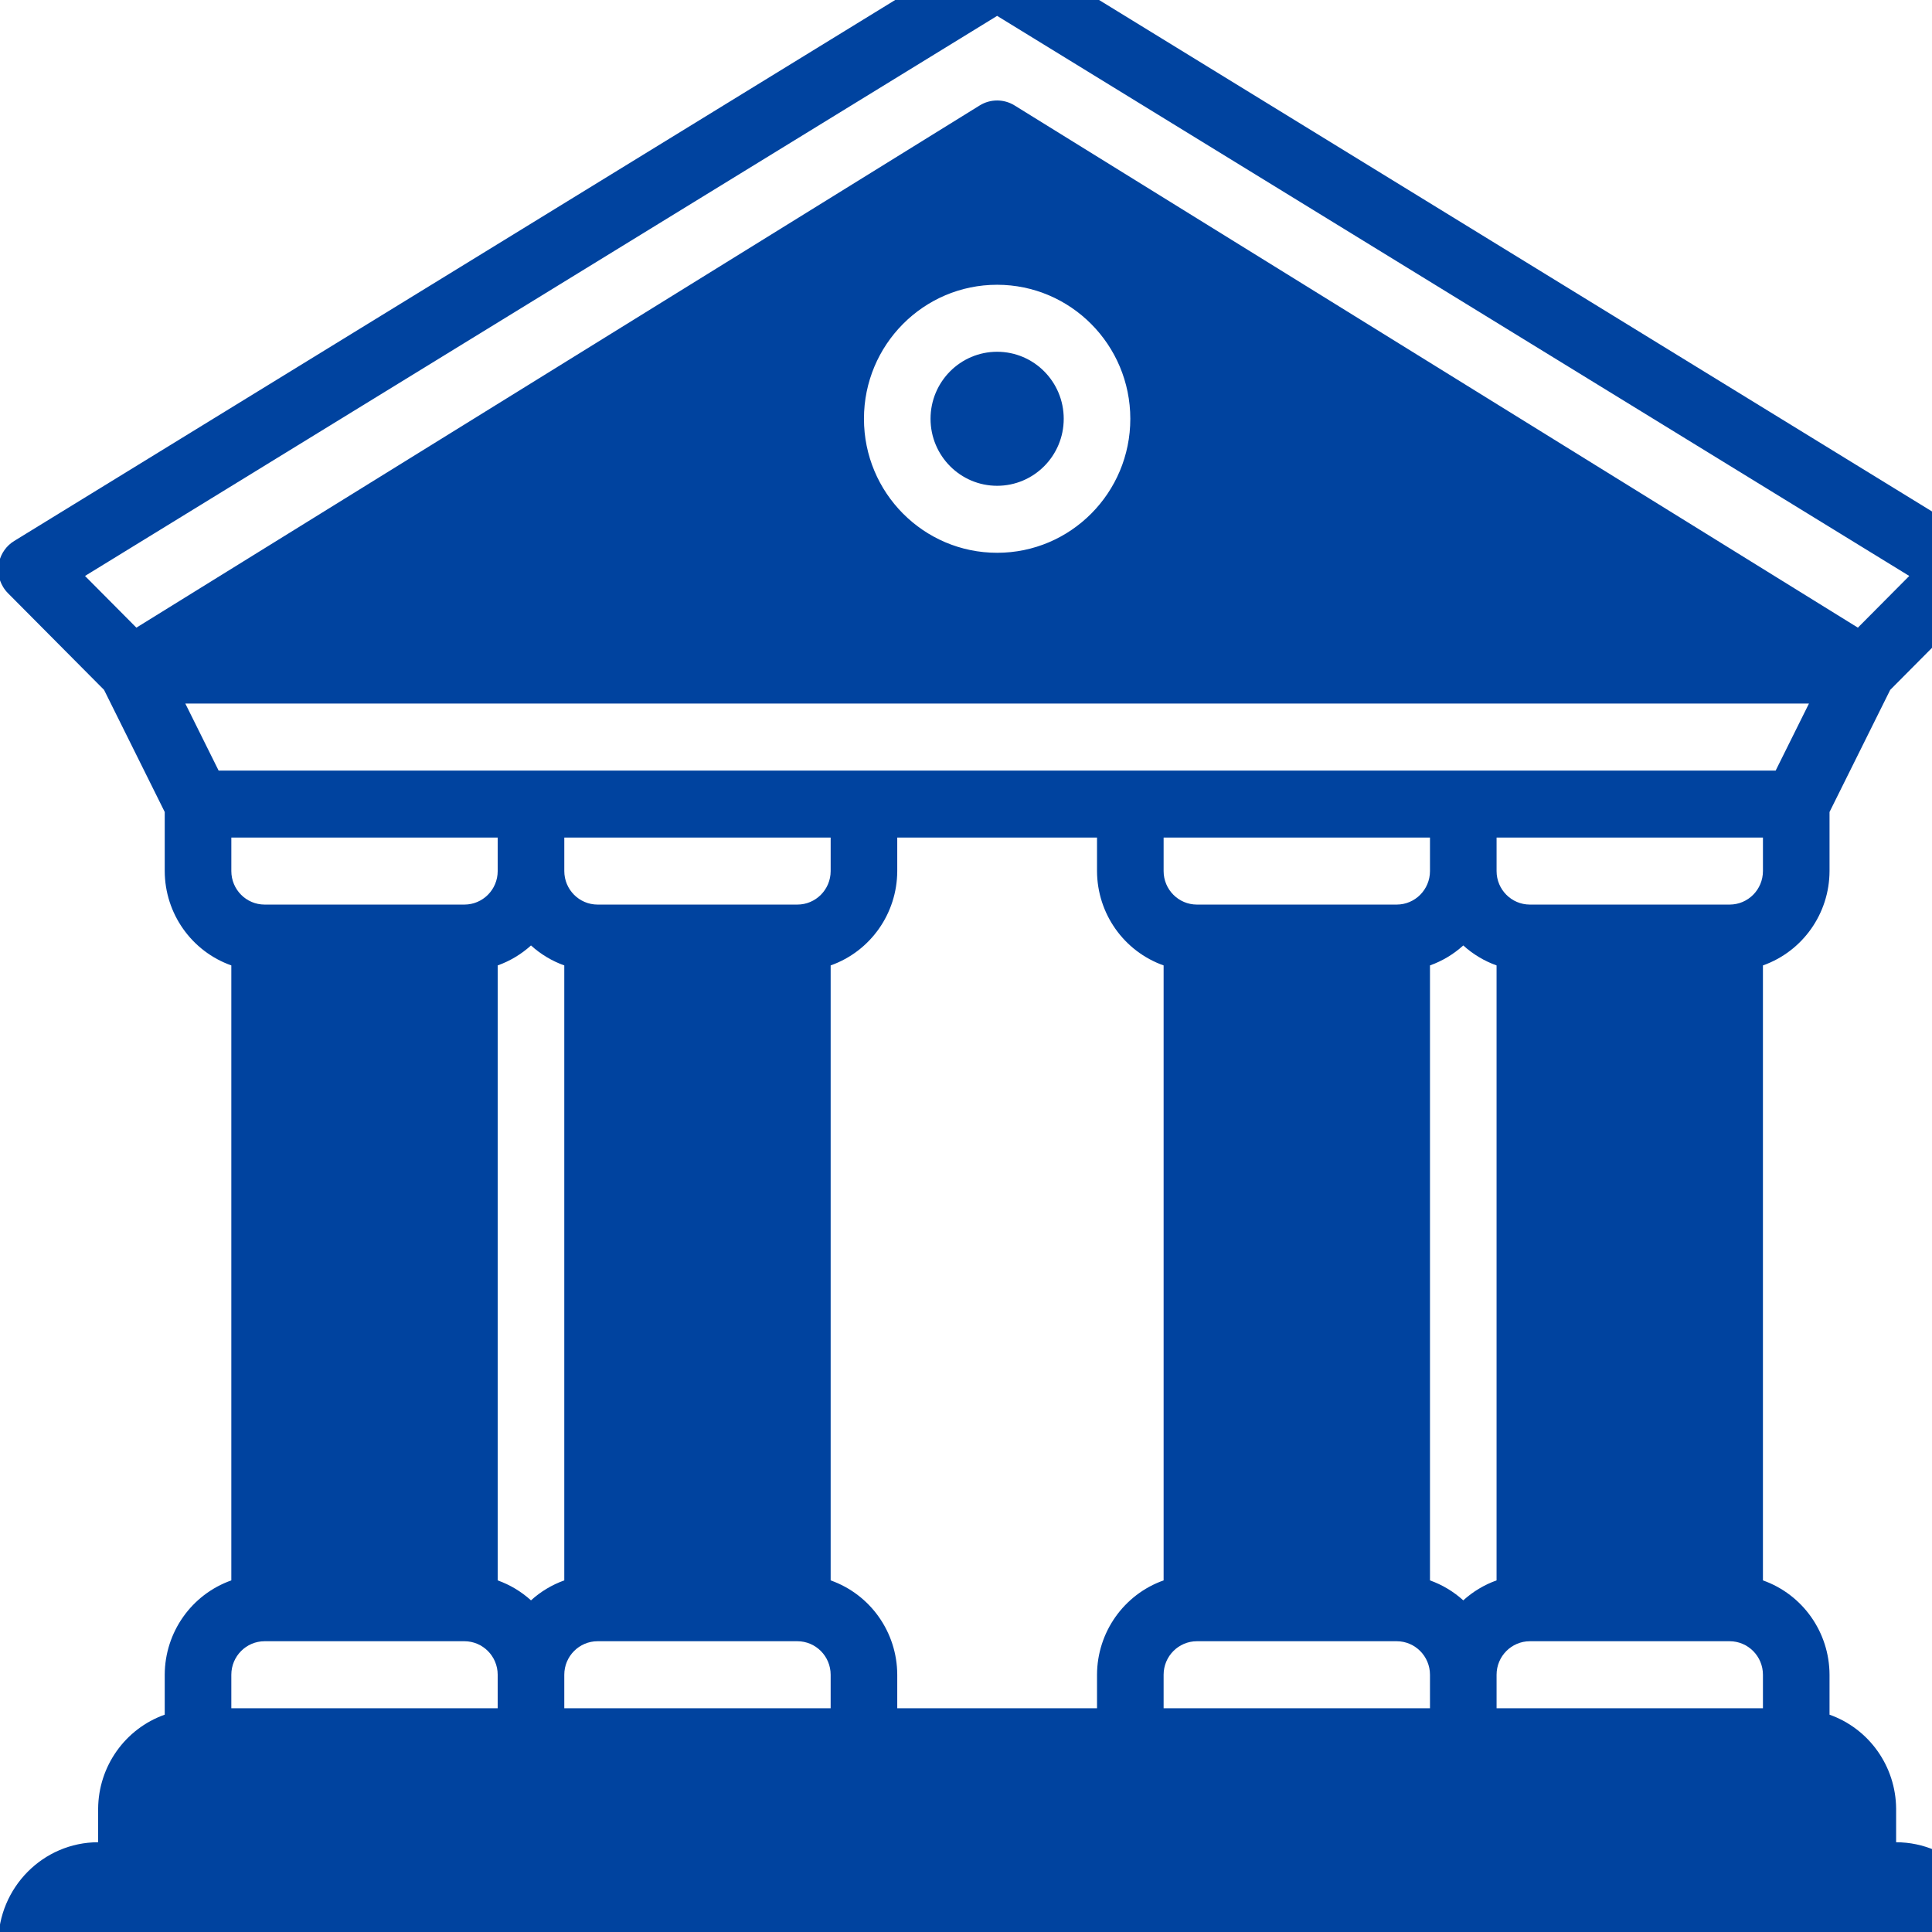 <?xml version="1.0" encoding="UTF-8" standalone="no"?>
<!-- Created with Inkscape (http://www.inkscape.org/) -->

<svg
   xmlns:dc="http://purl.org/dc/elements/1.1/"
   xmlns:cc="http://creativecommons.org/ns#"
   xmlns:rdf="http://www.w3.org/1999/02/22-rdf-syntax-ns#"
   xmlns:svg="http://www.w3.org/2000/svg"
   xmlns="http://www.w3.org/2000/svg"
   xmlns:sodipodi="http://sodipodi.sourceforge.net/DTD/sodipodi-0.dtd"
   xmlns:inkscape="http://www.inkscape.org/namespaces/inkscape"
   width="40mm"
   height="40mm"
   viewBox="0 0 40 40"
   version="1.1"
   id="svg8"
   inkscape:version="0.92.3 (2405546, 2018-03-11)"
   sodipodi:docname="goverment.svg">
  <defs
     id="defs2">
    <pattern
       id="EMFhbasepattern"
       patternUnits="userSpaceOnUse"
       width="6"
       height="6"
       x="0"
       y="0" />
    <inkscape:path-effect
       only_selected="false"
       apply_with_weight="true"
       apply_no_weight="true"
       helper_size="0"
       steps="2"
       weight="33.333"
       is_visible="true"
       id="path-effect4642"
       effect="bspline" />
    <clipPath
       id="clipPath4089"
       clipPathUnits="userSpaceOnUse">
      <path
         inkscape:connector-curvature="0"
         id="path4087"
         d="M 0,0 H 528.1 V 322.08 H 0 Z" />
    </clipPath>
    <pattern
       id="EMFhbasepattern-6"
       patternUnits="userSpaceOnUse"
       width="6"
       height="6"
       x="0"
       y="0" />
    <pattern
       y="0"
       x="0"
       height="6"
       width="6"
       patternUnits="userSpaceOnUse"
       id="EMFhbasepattern-2" />
    <inkscape:path-effect
       effect="bspline"
       id="path-effect4642-5"
       is_visible="true"
       weight="33.333"
       steps="2"
       helper_size="0"
       apply_no_weight="true"
       apply_with_weight="true"
       only_selected="false" />
    <clipPath
       clipPathUnits="userSpaceOnUse"
       id="clipPath4089-1">
      <path
         d="M 0,0 H 528.1 V 322.08 H 0 Z"
         id="path4087-9"
         inkscape:connector-curvature="0" />
    </clipPath>
  </defs>
  <sodipodi:namedview
     id="base"
     pagecolor="#ffffff"
     bordercolor="#666666"
     borderopacity="1.0"
     inkscape:pageopacity="0.0"
     inkscape:pageshadow="2"
     inkscape:zoom="1"
     inkscape:cx="30.263656"
     inkscape:cy="44.973412"
     inkscape:document-units="mm"
     inkscape:current-layer="g9066"
     showgrid="false"
     units="mm"
     inkscape:window-width="1024"
     inkscape:window-height="706"
     inkscape:window-x="-8"
     inkscape:window-y="-8"
     inkscape:window-maximized="1"
     showguides="true"
     inkscape:guide-bbox="true" />
  <g
     inkscape:label="Layer 1"
     inkscape:groupmode="layer"
     id="layer1"
     transform="translate(56.021,-149.82)">
    <g
       id="g882"
       transform="matrix(0.009,0,0,0.009,-54.963,184.528)"
       style="fill:#00439f;fill-opacity:0.941">
      <g
         id="g823"
         style="fill:#00439f;fill-opacity:0.941">
        <g
           id="g821"
           style="fill:#00439f;fill-opacity:0.941" />
        <g
           id="g9066"
           transform="matrix(56.1,0,0,56.1,-71.665,-3531.221)"
           style="fill:#00439f;fill-opacity:1">
          <g
             id="g9010"
             style="fill:#00439f;fill-opacity:1" />
          <g
             id="g9012"
             style="fill:#00439f;fill-opacity:1" />
          <g
             id="g9014"
             style="fill:#00439f;fill-opacity:1" />
          <g
             id="g9016"
             style="fill:#00439f;fill-opacity:1" />
          <g
             id="g9018"
             style="fill:#00439f;fill-opacity:1" />
          <g
             id="g9020"
             style="fill:#00439f;fill-opacity:1" />
          <g
             id="g9022"
             style="fill:#00439f;fill-opacity:1" />
          <g
             id="g9024"
             style="fill:#00439f;fill-opacity:1" />
          <g
             id="g9026"
             style="fill:#00439f;fill-opacity:1" />
          <g
             id="g9028"
             style="fill:#00439f;fill-opacity:1" />
          <g
             id="g9030"
             style="fill:#00439f;fill-opacity:1" />
          <g
             id="g9032"
             style="fill:#00439f;fill-opacity:1" />
          <g
             id="g9034"
             style="fill:#00439f;fill-opacity:1" />
          <g
             id="g9036"
             style="fill:#00439f;fill-opacity:1" />
          <g
             id="g9038"
             style="fill:#00439f;fill-opacity:1" />
          <g
             id="g9040"
             style="fill:#00439f;fill-opacity:1" />
          <g
             id="g2669"
             transform="matrix(0.16,0,0,0.161,-0.89,-8.338)">
            <g
               id="g2603">
	<g
   id="g2601">
		<path
   id="path2599"
   d="m 486.403,484.994 v -8.533 c -0.071,-10.785 -6.897,-20.368 -17.067,-23.959 v -10.174 c -0.033,-10.813 -6.868,-20.435 -17.067,-24.028 V 261.67 c 10.199,-3.592 17.033,-13.214 17.067,-24.028 v -15.05 l 15.55,-31.1 24.616,-24.617 c 3.332,-3.327 3.337,-8.725 0.01,-12.057 -0.482,-0.482 -1.019,-0.905 -1.601,-1.259 L 260.445,2.546 c -2.727,-1.667 -6.157,-1.667 -8.883,0 L 4.095,153.559 c -4.022,2.448 -5.299,7.693 -2.851,11.715 0.354,0.582 0.777,1.12 1.259,1.601 l 24.616,24.617 15.55,31.1 v 15.05 c 0.033,10.813 6.868,20.435 17.067,24.027 v 156.63 c -10.199,3.592 -17.033,13.214 -17.067,24.028 v 10.174 c -10.17,3.591 -16.996,13.174 -17.067,23.959 v 8.533 C 11.47,485.008 0.017,496.576 0.002,510.708 h 512.001 c -0.015,-14.131 -11.468,-25.699 -25.6,-25.714 z M 452.27,237.642 c -0.005,4.711 -3.822,8.529 -8.533,8.533 h -51.2 c -4.711,-0.005 -8.529,-3.822 -8.533,-8.533 v -8.533 h 68.267 v 8.533 z m -416.867,-62 -13.167,-13.167 233.767,-142.65 233.767,142.65 -13.167,13.167 -216.125,-133 c -2.744,-1.692 -6.206,-1.692 -8.95,0 z m 254.733,-53.2 c 0,18.851 -15.282,34.133 -34.133,34.133 -18.851,0 -34.133,-15.282 -34.133,-34.133 0,-18.851 15.282,-34.133 34.133,-34.133 18.843,0.02 34.113,15.29 34.133,34.133 z m -233.658,89.6 -8.533,-17.067 h 416.117 l -8.533,17.067 z m 310.458,17.067 v 8.533 c -0.005,4.711 -3.822,8.529 -8.533,8.533 h -51.2 c -4.711,-0.005 -8.529,-3.822 -8.533,-8.533 v -8.533 z m -153.599,0 v 8.533 c -0.005,4.711 -3.823,8.529 -8.533,8.533 h -51.2 c -4.711,-0.005 -8.529,-3.822 -8.533,-8.533 v -8.533 z m -85.334,0 v 8.533 c -0.005,4.711 -3.822,8.529 -8.533,8.533 h -51.2 c -4.711,-0.005 -8.529,-3.822 -8.533,-8.533 v -8.533 z m 0,221.752 H 59.736 v -8.533 c 0.005,-4.711 3.822,-8.529 8.533,-8.533 h 51.2 c 4.711,0.005 8.529,3.822 8.533,8.533 v 8.533 z m 0,-32.561 V 261.67 c 3.151,-1.119 6.05,-2.847 8.533,-5.086 2.483,2.239 5.383,3.967 8.533,5.085 v 156.63 c -3.151,1.119 -6.05,2.847 -8.533,5.086 -2.483,-2.238 -5.382,-3.966 -8.533,-5.085 z m 85.334,32.561 H 145.07 v -8.533 c 0.005,-4.711 3.823,-8.529 8.533,-8.533 h 51.2 c 4.711,0.005 8.529,3.822 8.533,8.533 v 8.533 z m 68.266,-8.534 v 8.533 h -51.2 v -8.533 c -0.033,-10.813 -6.868,-20.435 -17.067,-24.028 V 261.67 c 10.199,-3.592 17.033,-13.214 17.067,-24.028 v -8.533 h 51.2 v 8.533 c 0.033,10.813 6.868,20.435 17.067,24.027 v 156.63 c -10.199,3.593 -17.034,13.215 -17.067,24.028 z m 85.333,8.534 H 298.67 v -8.533 c 0.005,-4.711 3.822,-8.529 8.533,-8.533 h 51.2 c 4.711,0.005 8.529,3.822 8.533,8.533 z m 0,-32.561 V 261.67 c 3.151,-1.119 6.05,-2.847 8.533,-5.086 2.483,2.239 5.383,3.967 8.533,5.085 v 156.63 c -3.151,1.119 -6.05,2.847 -8.533,5.086 -2.482,-2.238 -5.382,-3.966 -8.533,-5.085 z m 85.334,32.561 h -68.267 v -8.533 c 0.005,-4.711 3.823,-8.529 8.533,-8.533 h 51.2 c 4.711,0.005 8.529,3.822 8.533,8.533 v 8.533 z"
   inkscape:connector-curvature="0"
   sodipodi:nodetypes="ccccccccccccccccccccccccccccccccccccccccccccccsscccccccccccccccccccccccccccccccccccccccccccccccccccccccccccccccccccccccccccccccccccccc" />

	</g>

</g>
            <g
               id="g2609">
	<g
   id="g2607">
		<circle
   id="circle2605"
   r="17.067"
   cy="122.442"
   cx="256.003" />

	</g>

</g>
            <g
               id="g2611">
</g>
            <g
               id="g2613">
</g>
            <g
               id="g2615">
</g>
            <g
               id="g2617">
</g>
            <g
               id="g2619">
</g>
            <g
               id="g2621">
</g>
            <g
               id="g2623">
</g>
            <g
               id="g2625">
</g>
            <g
               id="g2627">
</g>
            <g
               id="g2629">
</g>
            <g
               id="g2631">
</g>
            <g
               id="g2633">
</g>
            <g
               id="g2635">
</g>
            <g
               id="g2637">
</g>
            <g
               id="g2639">
</g>
          </g>
        </g>
        <g
           id="g9103"
           style="fill:#00439f;fill-opacity:1"
           transform="matrix(2.917,0,0,2.917,773.226,-197.051)" />
        <g
           id="g9105"
           style="fill:#00439f;fill-opacity:1"
           transform="matrix(2.917,0,0,2.917,773.226,-197.051)" />
        <g
           id="g9107"
           style="fill:#00439f;fill-opacity:1"
           transform="matrix(2.917,0,0,2.917,773.226,-197.051)" />
        <g
           id="g9109"
           style="fill:#00439f;fill-opacity:1"
           transform="matrix(2.917,0,0,2.917,773.226,-197.051)" />
        <g
           id="g9111"
           style="fill:#00439f;fill-opacity:1"
           transform="matrix(2.917,0,0,2.917,773.226,-197.051)" />
        <g
           id="g9113"
           style="fill:#00439f;fill-opacity:1"
           transform="matrix(2.917,0,0,2.917,773.226,-197.051)" />
        <g
           id="g9115"
           style="fill:#00439f;fill-opacity:1"
           transform="matrix(2.917,0,0,2.917,773.226,-197.051)" />
        <g
           id="g9117"
           style="fill:#00439f;fill-opacity:1"
           transform="matrix(2.917,0,0,2.917,773.226,-197.051)" />
        <g
           id="g9119"
           style="fill:#00439f;fill-opacity:1"
           transform="matrix(2.917,0,0,2.917,773.226,-197.051)" />
        <g
           id="g9121"
           style="fill:#00439f;fill-opacity:1"
           transform="matrix(2.917,0,0,2.917,773.226,-197.051)" />
        <g
           id="g9123"
           style="fill:#00439f;fill-opacity:1"
           transform="matrix(2.917,0,0,2.917,773.226,-197.051)" />
        <g
           id="g9125"
           style="fill:#00439f;fill-opacity:1"
           transform="matrix(2.917,0,0,2.917,773.226,-197.051)" />
        <g
           id="g9127"
           style="fill:#00439f;fill-opacity:1"
           transform="matrix(2.917,0,0,2.917,773.226,-197.051)" />
        <g
           id="g9129"
           style="fill:#00439f;fill-opacity:1"
           transform="matrix(2.917,0,0,2.917,773.226,-197.051)" />
        <g
           id="g9131"
           style="fill:#00439f;fill-opacity:1"
           transform="matrix(2.917,0,0,2.917,773.226,-197.051)" />
        <g
           id="g9133"
           style="fill:#00439f;fill-opacity:1"
           transform="matrix(2.917,0,0,2.917,773.226,-197.051)" />
      </g>
      <g
         id="g825"
         style="fill:#00439f;fill-opacity:0.941" />
      <g
         id="g827"
         style="fill:#00439f;fill-opacity:0.941" />
      <g
         id="g829"
         style="fill:#00439f;fill-opacity:0.941" />
      <g
         id="g831"
         style="fill:#00439f;fill-opacity:0.941" />
      <g
         id="g833"
         style="fill:#00439f;fill-opacity:0.941" />
      <g
         id="g835"
         style="fill:#00439f;fill-opacity:0.941" />
      <g
         id="g837"
         style="fill:#00439f;fill-opacity:0.941" />
      <g
         id="g839"
         style="fill:#00439f;fill-opacity:0.941" />
      <g
         id="g841"
         style="fill:#00439f;fill-opacity:0.941" />
      <g
         id="g843"
         style="fill:#00439f;fill-opacity:0.941" />
      <g
         id="g845"
         style="fill:#00439f;fill-opacity:0.941" />
      <g
         id="g847"
         style="fill:#00439f;fill-opacity:0.941" />
      <g
         id="g849"
         style="fill:#00439f;fill-opacity:0.941" />
      <g
         id="g851"
         style="fill:#00439f;fill-opacity:0.941" />
      <g
         id="g853"
         style="fill:#00439f;fill-opacity:0.941" />
    </g>
  </g>
</svg>

